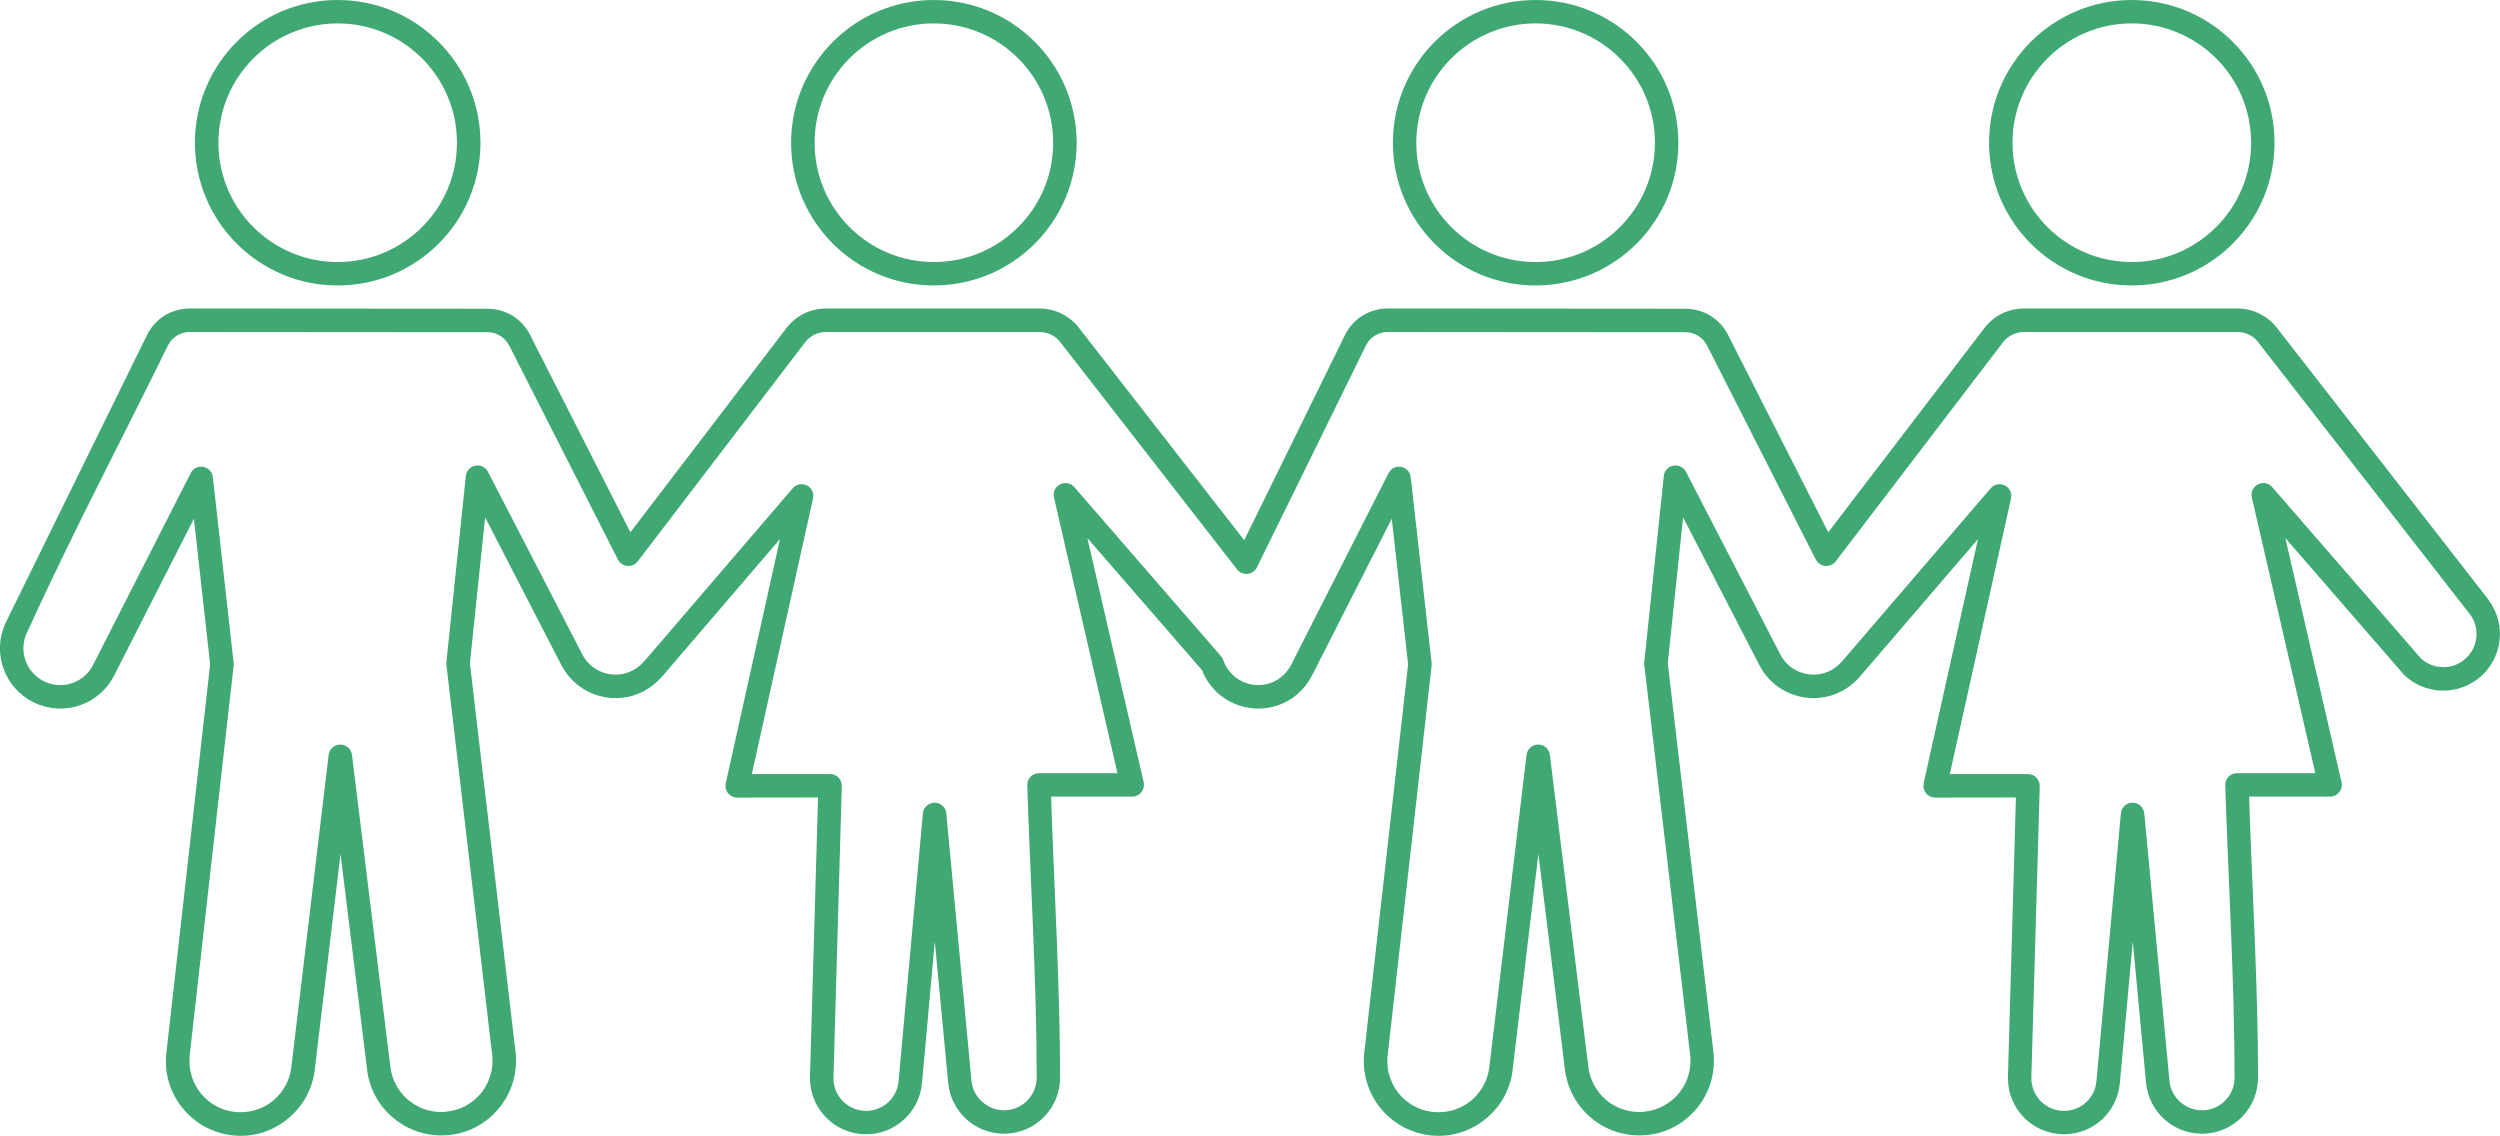 <svg width="220.1" height="100" viewBox="0 0 220.1 100" fill="none" xmlns="http://www.w3.org/2000/svg" xmlns:xlink="http://www.w3.org/1999/xlink">
	<desc>
			Created with Pixso.
	</desc>
	<defs/>
	<path id="path" d="M0.54 54.74L12.94 29.5C13.29 28.78 13.83 28.19 14.48 27.79C15.13 27.39 15.9 27.16 16.69 27.16L42.94 27.18C43.73 27.19 44.48 27.41 45.13 27.8C45.77 28.2 46.31 28.77 46.66 29.47L55.5 46.86L69.23 28.89C69.65 28.34 70.18 27.91 70.78 27.61C71.38 27.32 72.04 27.16 72.72 27.16L91.51 27.16C92.19 27.16 92.85 27.31 93.44 27.61C94.04 27.9 94.57 28.32 94.98 28.85L109.54 47.56L118.41 29.5C118.76 28.78 119.3 28.19 119.95 27.79C120.6 27.39 121.36 27.16 122.16 27.16L148.41 27.18C149.2 27.19 149.95 27.41 150.59 27.8C151.23 28.2 151.77 28.77 152.13 29.47L160.96 46.86L174.7 28.89C175.11 28.34 175.65 27.91 176.24 27.61C176.84 27.32 177.51 27.16 178.19 27.16L196.98 27.16C197.65 27.16 198.31 27.31 198.91 27.61C199.51 27.9 200.04 28.32 200.45 28.85L219.05 52.75C219.06 52.78 219.08 52.8 219.09 52.82C219.91 53.9 220.21 55.21 220.05 56.45C219.89 57.71 219.25 58.92 218.17 59.76C218.14 59.78 218.11 59.8 218.08 59.82C217.12 60.53 215.98 60.85 214.86 60.8C213.71 60.74 212.58 60.29 211.69 59.45C211.65 59.42 211.62 59.38 211.59 59.34L201.2 47.37L206.15 68.87C206.28 69.43 205.93 69.98 205.37 70.11C205.28 70.13 205.18 70.14 205.08 70.13L198.01 70.13C198.27 78.25 198.8 86.78 198.8 94.86C198.8 96.19 198.28 97.41 197.42 98.3C196.55 99.2 195.36 99.77 194.02 99.81L193.88 99.81L193.88 99.82L193.88 99.82C193.85 99.82 193.81 99.82 193.78 99.81C192.54 99.79 191.41 99.32 190.55 98.54C189.66 97.74 189.07 96.62 188.94 95.35L187.77 82.89L186.63 95.38C186.51 96.65 185.92 97.77 185.05 98.57C184.17 99.37 183.01 99.86 181.74 99.86L181.58 99.86C180.24 99.82 179.05 99.26 178.18 98.38C177.32 97.49 176.78 96.28 176.78 94.95L176.78 94.79L177.48 70.21L170.37 70.22C169.8 70.22 169.34 69.76 169.34 69.19C169.34 69.1 169.35 69.02 169.36 68.94L174.14 47.46L163.77 59.54C163.75 59.57 163.72 59.59 163.7 59.62C163.57 59.77 163.43 59.91 163.28 60.05C163.12 60.19 162.95 60.33 162.76 60.47C162.55 60.62 162.33 60.75 162.1 60.87C160.93 61.48 159.61 61.61 158.4 61.31C157.18 61.02 156.07 60.3 155.3 59.23C155.15 59.02 155.02 58.8 154.9 58.57L148.18 45.55L146.83 58.39L150.85 92.63C150.88 92.87 150.89 93.13 150.89 93.4C150.89 95.07 150.27 96.6 149.23 97.76C148.2 98.93 146.75 99.73 145.1 99.92C144.86 99.95 144.6 99.96 144.32 99.96L144.32 99.97L144.31 99.97L144.31 99.96C142.65 99.96 141.12 99.34 139.95 98.31C138.79 97.28 137.99 95.84 137.78 94.19L135.44 75.19L133.17 94.2C132.98 95.85 132.18 97.3 131.01 98.33C129.84 99.37 128.31 100 126.65 100C126.4 100 126.16 99.98 125.9 99.95C124.25 99.76 122.79 98.97 121.74 97.8C120.7 96.63 120.07 95.09 120.07 93.43C120.07 93.19 120.08 92.94 120.11 92.68L123.97 58.49L122.53 45.67L115.5 59.49C114.85 60.76 113.76 61.67 112.5 62.1C111.24 62.53 109.82 62.49 108.52 61.88C107.86 61.57 107.28 61.14 106.82 60.62C106.38 60.14 106.05 59.58 105.82 58.99L95.73 47.37L100.69 68.87C100.81 69.43 100.47 69.98 99.91 70.11C99.81 70.13 99.71 70.14 99.61 70.13L92.54 70.13C92.8 78.25 93.33 86.78 93.33 94.86C93.34 96.19 92.81 97.41 91.95 98.3C91.09 99.2 89.89 99.77 88.55 99.81L88.42 99.81L88.42 99.82L88.41 99.82C88.38 99.82 88.35 99.82 88.31 99.81C87.08 99.79 85.94 99.32 85.08 98.54C84.2 97.74 83.6 96.62 83.48 95.35L82.3 82.89L81.17 95.38C81.05 96.65 80.46 97.77 79.58 98.57C78.71 99.37 77.54 99.86 76.27 99.86L76.11 99.86C74.78 99.82 73.58 99.26 72.72 98.38C71.85 97.49 71.32 96.28 71.31 94.95L71.31 94.79L72.02 70.21L64.9 70.22C64.33 70.22 63.87 69.76 63.87 69.19C63.87 69.1 63.88 69.02 63.9 68.94L68.67 47.46L58.31 59.54C58.28 59.57 58.26 59.59 58.23 59.62C58.1 59.77 57.96 59.91 57.81 60.05C57.66 60.19 57.48 60.33 57.3 60.47C57.08 60.62 56.86 60.75 56.64 60.87C55.46 61.48 54.15 61.61 52.93 61.31C51.72 61.02 50.6 60.3 49.84 59.23C49.69 59.02 49.55 58.8 49.43 58.57L42.71 45.55L41.37 58.39L45.39 92.63C45.41 92.87 45.43 93.13 45.43 93.4C45.43 95.07 44.8 96.6 43.77 97.76C42.73 98.93 41.28 99.73 39.63 99.92C39.39 99.95 39.13 99.96 38.85 99.96L38.85 99.97L38.84 99.97L38.84 99.96C37.18 99.96 35.65 99.34 34.49 98.31C33.32 97.28 32.52 95.84 32.32 94.19L29.98 75.19L27.71 94.2C27.51 95.85 26.71 97.3 25.54 98.33C24.37 99.37 22.84 100 21.18 100C20.94 100 20.69 99.98 20.43 99.95C18.78 99.76 17.32 98.97 16.28 97.8C15.23 96.63 14.6 95.09 14.6 93.43C14.6 93.19 14.62 92.94 14.65 92.68L18.5 58.49L17.07 45.67L10.04 59.49C9.39 60.76 8.29 61.67 7.03 62.1C5.78 62.53 4.36 62.49 3.06 61.88L2.95 61.83C1.66 61.19 0.74 60.1 0.3 58.84C-0.15 57.57 -0.12 56.14 0.5 54.83L0.54 54.74ZM14.79 30.41C10.71 38.73 6.18 47.31 2.37 55.71C1.99 56.5 1.97 57.38 2.25 58.16C2.52 58.93 3.08 59.59 3.87 59.98L3.93 60.01C4.72 60.38 5.59 60.41 6.36 60.14C7.13 59.88 7.8 59.32 8.19 58.55L16.79 41.65C16.94 41.35 17.24 41.13 17.6 41.09C18.17 41.03 18.68 41.44 18.74 42.01L20.57 58.36C20.58 58.44 20.58 58.52 20.57 58.6L16.7 92.91C16.68 93.07 16.68 93.25 16.68 93.43C16.68 94.57 17.11 95.62 17.82 96.42C18.53 97.22 19.53 97.77 20.66 97.89C20.82 97.91 20.99 97.92 21.18 97.92C22.32 97.92 23.38 97.5 24.17 96.79C24.97 96.08 25.52 95.09 25.65 93.95L28.93 66.5C28.97 66.02 29.34 65.62 29.83 65.56C30.4 65.49 30.92 65.89 30.99 66.46L34.37 93.94C34.51 95.07 35.06 96.06 35.86 96.77C36.66 97.47 37.7 97.9 38.84 97.9L38.84 97.89L38.85 97.89L38.85 97.9C39.02 97.9 39.2 97.89 39.39 97.86C40.52 97.73 41.51 97.18 42.22 96.39C42.93 95.59 43.36 94.54 43.36 93.4C43.36 93.24 43.35 93.06 43.33 92.86L39.3 58.52L39.3 58.52C39.29 58.44 39.29 58.37 39.3 58.29L41.01 41.92C41.04 41.58 41.24 41.26 41.57 41.09C42.08 40.83 42.7 41.03 42.96 41.53L51.27 57.62C51.35 57.76 51.43 57.9 51.52 58.03C51.99 58.69 52.67 59.12 53.42 59.3C54.16 59.48 54.97 59.41 55.69 59.03C55.83 58.96 55.97 58.88 56.1 58.78C56.21 58.71 56.31 58.62 56.41 58.53C56.51 58.43 56.61 58.34 56.69 58.24C56.72 58.21 56.75 58.18 56.78 58.15L69.79 42.99C70.03 42.71 70.41 42.57 70.8 42.65C71.36 42.77 71.71 43.33 71.58 43.88L66.19 68.15L73.11 68.15C73.68 68.16 74.13 68.64 74.11 69.21L73.38 94.85L73.38 94.94C73.38 95.72 73.69 96.42 74.2 96.94C74.7 97.45 75.39 97.78 76.17 97.8L76.27 97.8C77 97.8 77.68 97.51 78.19 97.05C78.7 96.58 79.04 95.93 79.11 95.2L81.25 71.64C81.28 71.14 81.67 70.72 82.19 70.67C82.75 70.62 83.26 71.03 83.31 71.6L85.53 95.16C85.6 95.89 85.95 96.54 86.47 97C86.97 97.45 87.62 97.73 88.33 97.75C88.36 97.74 88.38 97.74 88.41 97.74L88.42 97.74L88.42 97.75L88.49 97.75C89.26 97.72 89.96 97.39 90.46 96.87C90.96 96.35 91.27 95.64 91.27 94.86C91.27 86.46 90.71 77.58 90.44 69.13L90.44 69.1C90.44 68.53 90.9 68.07 91.47 68.07L98.38 68.07L92.79 43.79C92.71 43.43 92.82 43.04 93.12 42.78C93.55 42.41 94.2 42.45 94.58 42.88L107.47 57.74C107.57 57.84 107.65 57.97 107.7 58.12C107.84 58.54 108.07 58.92 108.36 59.24C108.64 59.56 108.99 59.82 109.4 60.01C110.19 60.38 111.05 60.4 111.83 60.14C112.59 59.88 113.26 59.32 113.66 58.55L122.25 41.65C122.41 41.35 122.7 41.13 123.06 41.09C123.63 41.03 124.14 41.44 124.2 42.01L126.04 58.36C126.05 58.44 126.05 58.52 126.04 58.6L122.17 92.91C122.15 93.07 122.14 93.25 122.14 93.43C122.14 94.57 122.57 95.62 123.28 96.42C124 97.22 125 97.77 126.13 97.89C126.29 97.91 126.46 97.92 126.65 97.92C127.79 97.92 128.84 97.5 129.64 96.79C130.44 96.08 130.98 95.09 131.12 93.95L134.39 66.5C134.43 66.02 134.8 65.62 135.3 65.56C135.87 65.49 136.38 65.89 136.45 66.46L139.84 93.94C139.98 95.07 140.53 96.06 141.32 96.77C142.12 97.47 143.17 97.9 144.31 97.9L144.31 97.89L144.32 97.89L144.32 97.9C144.49 97.9 144.67 97.89 144.86 97.86C145.99 97.73 146.98 97.18 147.69 96.39C148.4 95.59 148.83 94.54 148.83 93.4C148.83 93.24 148.82 93.06 148.8 92.86L144.76 58.52L144.76 58.52C144.75 58.44 144.75 58.37 144.76 58.29L146.48 41.92C146.51 41.58 146.71 41.26 147.04 41.09C147.54 40.83 148.17 41.03 148.43 41.53L156.74 57.62C156.81 57.76 156.89 57.9 156.99 58.03C157.46 58.69 158.14 59.12 158.88 59.3C159.63 59.48 160.43 59.41 161.16 59.03C161.3 58.96 161.43 58.88 161.56 58.78C161.67 58.71 161.78 58.62 161.88 58.53C161.98 58.43 162.07 58.34 162.16 58.24C162.19 58.21 162.21 58.18 162.24 58.15L175.26 42.99C175.5 42.71 175.88 42.57 176.27 42.65C176.82 42.77 177.17 43.33 177.05 43.88L171.66 68.15L178.57 68.15C179.14 68.16 179.59 68.64 179.58 69.21L178.84 94.85L178.84 94.94C178.85 95.72 179.16 96.42 179.66 96.94C180.17 97.45 180.86 97.78 181.63 97.8L181.73 97.8C182.47 97.8 183.15 97.51 183.66 97.05C184.16 96.58 184.51 95.93 184.57 95.2L186.72 71.64C186.75 71.14 187.14 70.72 187.65 70.67C188.22 70.62 188.72 71.03 188.78 71.6L191 95.16C191.07 95.89 191.42 96.54 191.93 97C192.43 97.45 193.09 97.73 193.8 97.75C193.82 97.74 193.85 97.74 193.88 97.74L193.88 97.74L193.88 97.75L193.95 97.75C194.73 97.72 195.43 97.39 195.93 96.87C196.43 96.35 196.74 95.64 196.73 94.86C196.73 86.46 196.18 77.58 195.91 69.13L195.91 69.1C195.91 68.53 196.37 68.07 196.94 68.07L203.84 68.07L198.25 43.79C198.17 43.43 198.29 43.04 198.59 42.78C199.02 42.4 199.67 42.45 200.04 42.88L213.14 57.97C213.66 58.44 214.3 58.7 214.96 58.73C215.62 58.77 216.28 58.58 216.83 58.18C216.86 58.16 216.88 58.14 216.9 58.12C217.54 57.63 217.91 56.92 218.01 56.19C218.1 55.46 217.92 54.7 217.45 54.07L217.41 54.03L198.81 30.13C198.59 29.84 198.31 29.61 198 29.46C197.7 29.31 197.35 29.23 196.98 29.23L178.19 29.23C177.82 29.23 177.47 29.31 177.16 29.47C176.84 29.62 176.56 29.85 176.34 30.14L161.61 49.43C161.52 49.55 161.39 49.65 161.25 49.72C160.74 49.98 160.12 49.77 159.86 49.26L150.28 30.4C150.11 30.05 149.83 29.77 149.51 29.57C149.18 29.36 148.8 29.25 148.41 29.25L122.16 29.23C121.76 29.23 121.37 29.34 121.04 29.55C120.71 29.75 120.44 30.05 120.26 30.41L110.7 49.87C110.63 50.04 110.52 50.19 110.37 50.31C109.92 50.66 109.27 50.58 108.91 50.13L93.35 30.13C93.13 29.84 92.85 29.61 92.54 29.46C92.23 29.31 91.88 29.23 91.51 29.23L72.72 29.23C72.36 29.23 72.01 29.31 71.69 29.47C71.38 29.62 71.1 29.85 70.88 30.14L56.14 49.43C56.05 49.55 55.93 49.65 55.79 49.72C55.28 49.98 54.65 49.77 54.4 49.26L44.82 30.4C44.64 30.05 44.37 29.77 44.04 29.57C43.71 29.36 43.33 29.25 42.94 29.25L16.69 29.23C16.29 29.23 15.91 29.34 15.58 29.55C15.24 29.75 14.97 30.05 14.79 30.41ZM200.25 12.52C200.26 15.99 198.87 19.14 196.6 21.42C194.34 23.7 191.2 25.12 187.73 25.13L187.73 25.14L187.73 25.13C184.26 25.15 181.11 23.75 178.83 21.49C176.55 19.22 175.13 16.09 175.12 12.61L175.11 12.61L175.12 12.61C175.1 9.14 176.5 6 178.76 3.71C181.03 1.43 184.17 0.01 187.64 0L187.64 0L187.64 0L187.64 0C191.11 -0.01 194.26 1.38 196.54 3.65C198.82 5.91 200.24 9.05 200.25 12.52L200.25 12.52L200.26 12.52L200.25 12.52ZM195.14 19.96C197.03 18.06 198.2 15.43 198.19 12.52L198.19 12.52L198.18 12.52L198.19 12.52C198.17 9.63 196.99 7 195.08 5.11C193.17 3.22 190.54 2.05 187.64 2.06L187.64 2.07L187.64 2.06C184.74 2.07 182.12 3.26 180.23 5.17C178.34 7.08 177.17 9.71 177.18 12.61L177.18 12.61L177.18 12.61C177.19 15.51 178.38 18.13 180.29 20.02C182.19 21.92 184.83 23.08 187.73 23.07L187.73 23.07L187.73 23.07C190.62 23.06 193.24 21.87 195.14 19.96ZM147.76 12.52C147.78 15.99 146.38 19.14 144.12 21.42C141.85 23.7 138.71 25.12 135.24 25.13L135.24 25.14L135.24 25.13C131.77 25.15 128.62 23.75 126.34 21.49C124.06 19.22 122.64 16.09 122.63 12.61L122.62 12.61L122.62 12.61L122.63 12.61C122.62 9.14 124.01 6 126.28 3.71C128.54 1.43 131.68 0.01 135.15 0L135.15 0L135.15 0L135.15 0C138.62 -0.01 141.77 1.38 144.05 3.65C146.33 5.91 147.75 9.05 147.76 12.52L147.76 12.52L147.77 12.52L147.76 12.52ZM142.65 19.96C144.54 18.06 145.71 15.43 145.7 12.52L145.7 12.52L145.69 12.52L145.7 12.52C145.69 9.63 144.5 7 142.59 5.11C140.69 3.22 138.05 2.05 135.15 2.06L135.15 2.07L135.15 2.07L135.15 2.06C132.25 2.08 129.64 3.26 127.74 5.17C125.85 7.08 124.68 9.71 124.69 12.61L124.7 12.61L124.7 12.61L124.69 12.61C124.7 15.51 125.89 18.13 127.8 20.02C129.71 21.92 132.34 23.08 135.24 23.07L135.24 23.07L135.24 23.07C138.14 23.06 140.76 21.87 142.65 19.96ZM94.79 12.52C94.8 15.99 93.4 19.14 91.14 21.42C88.87 23.7 85.74 25.12 82.26 25.13L82.26 25.14L82.26 25.13C78.79 25.15 75.65 23.75 73.36 21.49C71.08 19.22 69.66 16.09 69.65 12.61L69.65 12.61L69.65 12.61C69.64 9.14 71.03 6 73.3 3.71C75.56 1.43 78.7 0.01 82.17 0L82.17 0L82.17 0L82.17 0C85.64 -0.01 88.79 1.38 91.07 3.65C93.35 5.91 94.77 9.05 94.79 12.52L94.79 12.52L94.79 12.52L94.79 12.52ZM89.67 19.96C91.57 18.06 92.73 15.43 92.72 12.52L92.72 12.52L92.72 12.52L92.72 12.52C92.71 9.63 91.52 7 89.61 5.11C87.71 3.22 85.08 2.05 82.17 2.06L82.17 2.07L82.17 2.07L82.17 2.06C79.28 2.07 76.66 3.26 74.76 5.17C72.87 7.08 71.7 9.71 71.72 12.61L71.72 12.61L71.72 12.61C71.73 15.51 72.91 18.13 74.82 20.02C76.73 21.92 79.36 23.08 82.26 23.07L82.26 23.07L82.26 23.07C85.16 23.06 87.78 21.87 89.67 19.96ZM42.3 12.52L42.3 12.52C42.31 15.99 40.92 19.14 38.65 21.42C36.39 23.7 33.25 25.12 29.78 25.13L29.77 25.13L29.77 25.14L29.77 25.13C26.31 25.15 23.16 23.75 20.88 21.49C18.59 19.22 17.18 16.09 17.16 12.61L17.16 12.61L17.16 12.61L17.16 12.61C17.15 9.14 18.54 6 20.81 3.71C23.07 1.43 26.21 0.01 29.68 0L29.68 0L29.69 0L29.69 0C33.16 -0.01 36.3 1.38 38.58 3.65C40.87 5.91 42.28 9.05 42.3 12.52L42.3 12.52L42.3 12.52ZM40.23 12.52L40.23 12.52L40.23 12.52L40.23 12.52C40.22 9.62 39.03 7 37.13 5.11C35.22 3.22 32.59 2.05 29.69 2.06L29.69 2.07L29.68 2.06C26.79 2.08 24.17 3.26 22.28 5.17C20.38 7.08 19.22 9.71 19.23 12.61L19.23 12.61L19.23 12.61L19.23 12.61C19.24 15.51 20.42 18.13 22.33 20.02C24.24 21.91 26.87 23.08 29.77 23.07L29.77 23.07L29.77 23.07L29.77 23.07C32.67 23.06 35.29 21.87 37.19 19.96C39.08 18.06 40.24 15.43 40.23 12.52L40.23 12.52Z" fill="#40A873" fill-opacity="1" fill-rule="nonzero"/>
</svg>
